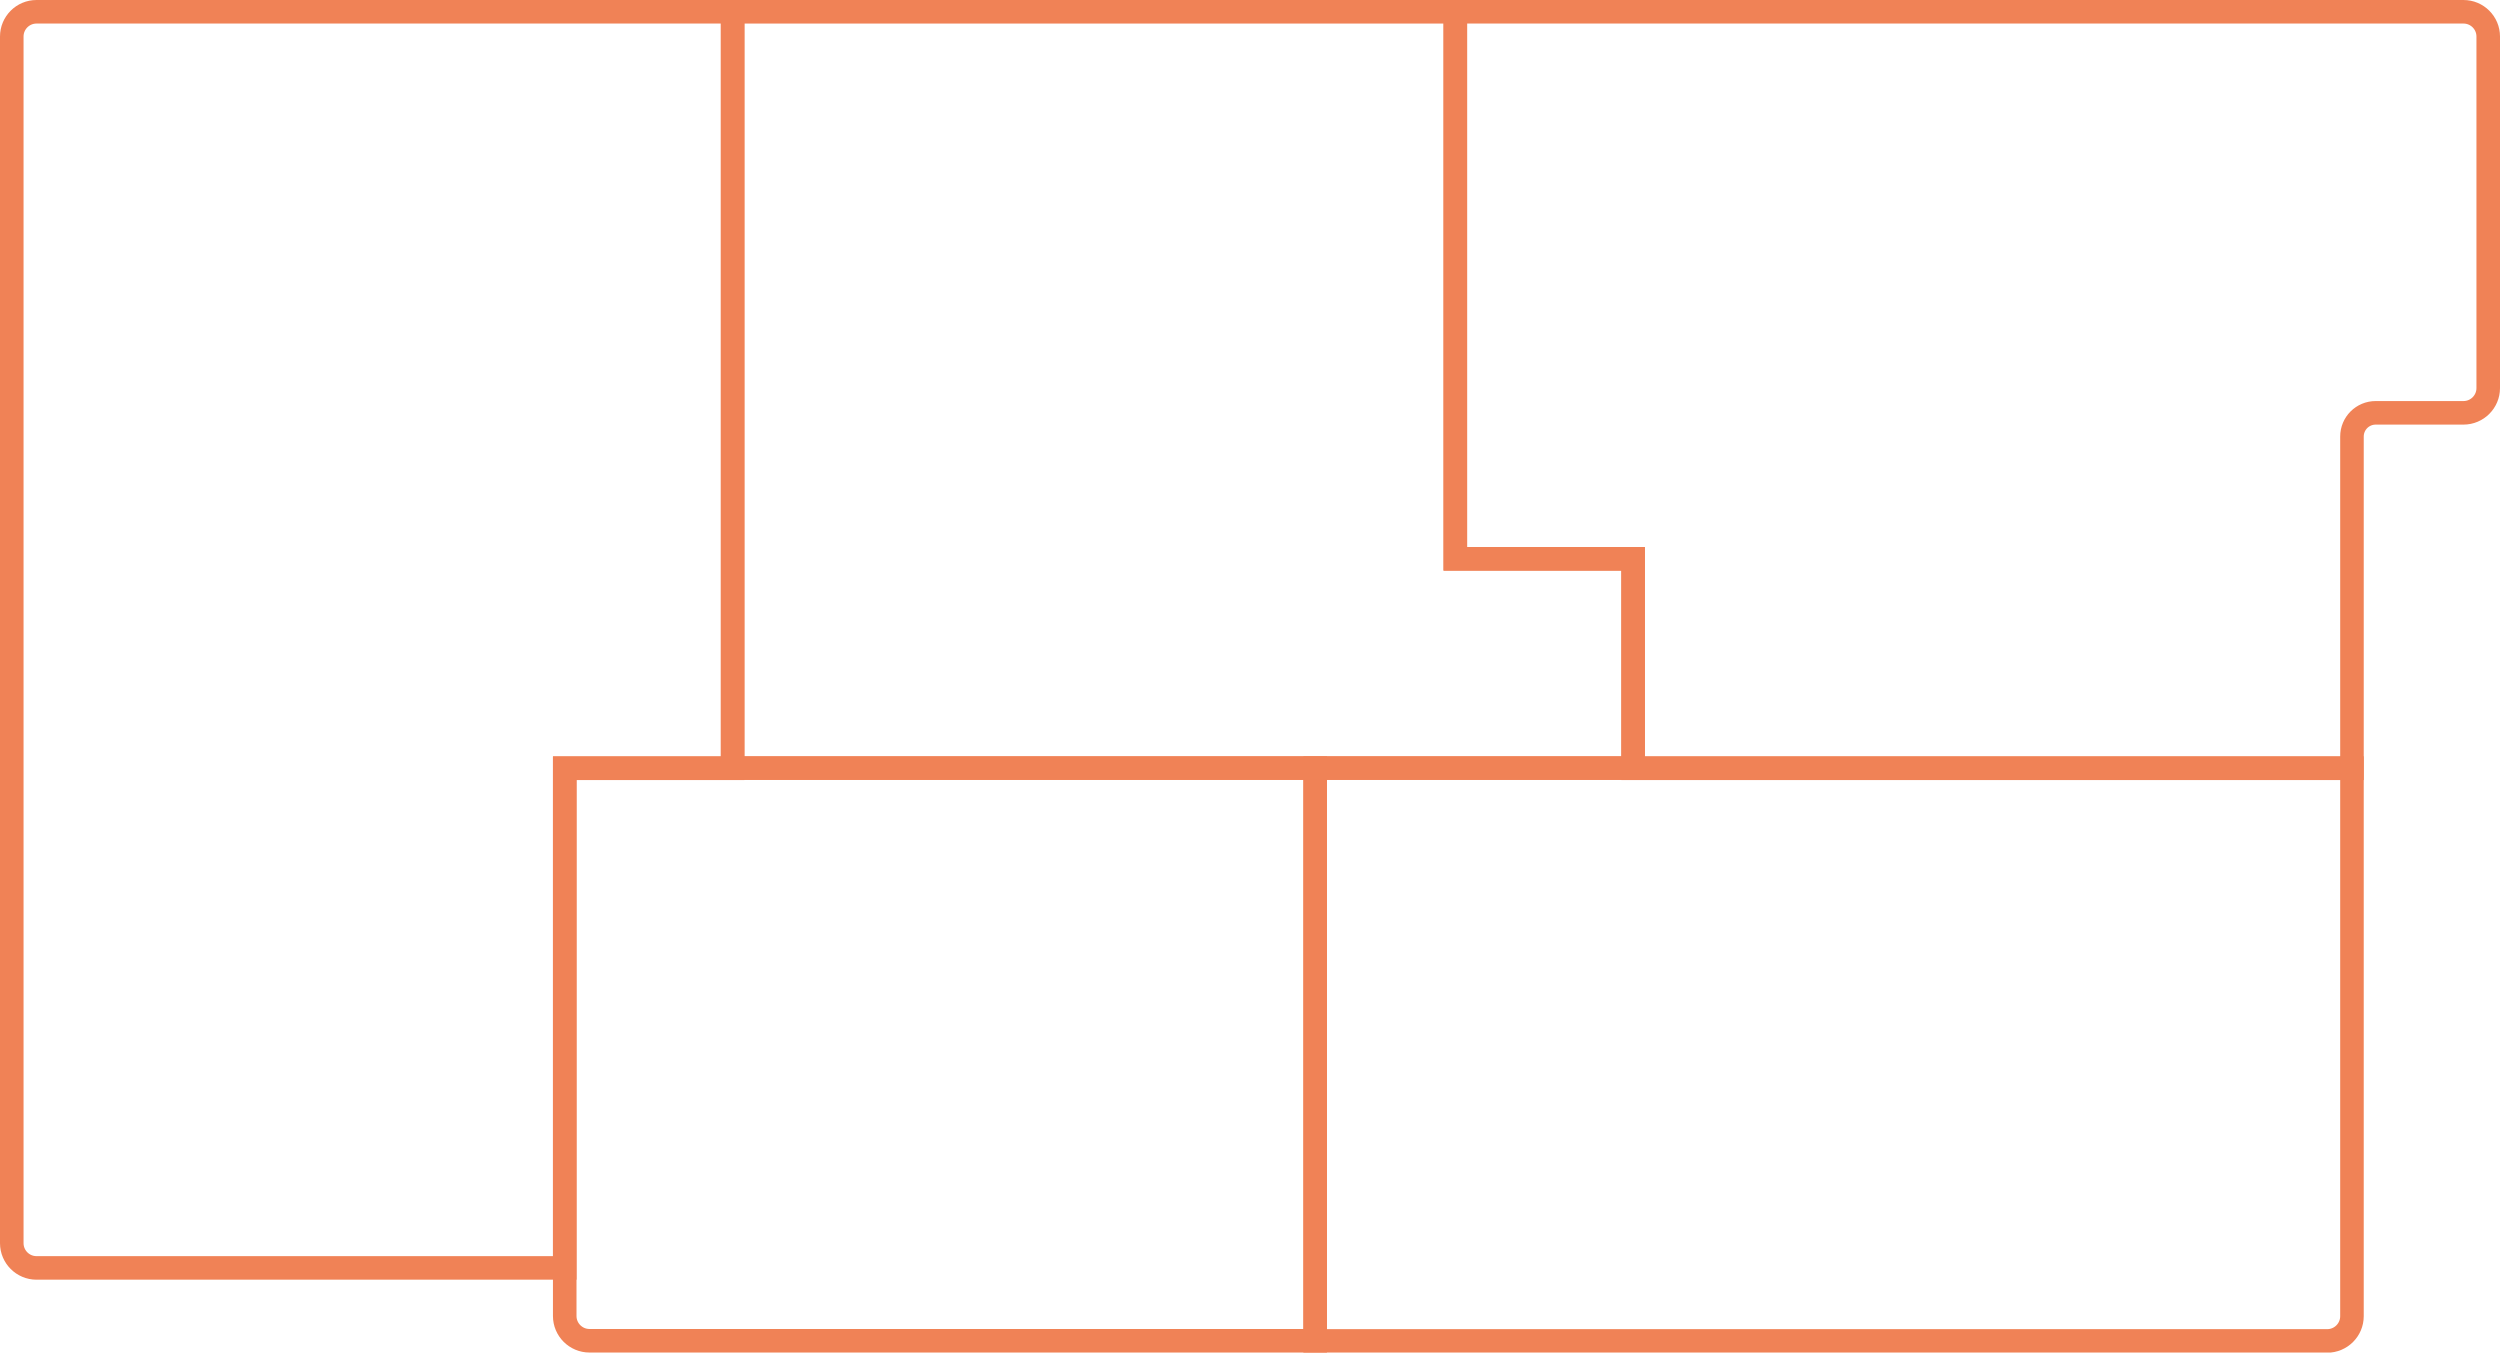 <?xml version="1.0" encoding="UTF-8"?> <!-- Generator: Adobe Illustrator 23.0.2, SVG Export Plug-In . SVG Version: 6.00 Build 0) --> <svg xmlns="http://www.w3.org/2000/svg" xmlns:xlink="http://www.w3.org/1999/xlink" id="Слой_1" x="0px" y="0px" viewBox="0 0 1486.1 804" style="enable-background:new 0 0 1486.1 804;" xml:space="preserve"> <style type="text/css"> .st0{fill:none;stroke:#F08256;stroke-width:14;stroke-miterlimit:10;} </style> <g> <path class="st0" d="M435.5,7H21.7C13.6,7,7,13.6,7,21.7v717.3c0,8.1,6.6,14.7,14.7,14.7h314v-297h99.8V7z"></path> <path class="st0" d="M435.5,456.6h346.3V797H350.4c-8.1,0-14.7-6.6-14.7-14.7V456.6H435.5z"></path> <polygon class="st0" points="435.5,7 865.1,7 865.1,332.2 970.8,332.2 970.8,456.6 781.8,456.6 435.5,456.6 "></polygon> <path class="st0" d="M865.1,7h599.3c8.1,0,14.7,6.6,14.7,14.7v209c0,8.1-6.6,14.7-14.7,14.7h-52.2c-7.8,0-14.1,6.3-14.1,14.1v197.2 H970.8V332.2H865.1V7z"></path> <path class="st0" d="M1398.1,456.6v325.8c0,8.1-6.6,14.7-14.7,14.7H781.8V456.6H1398.1z"></path> </g> </svg> 